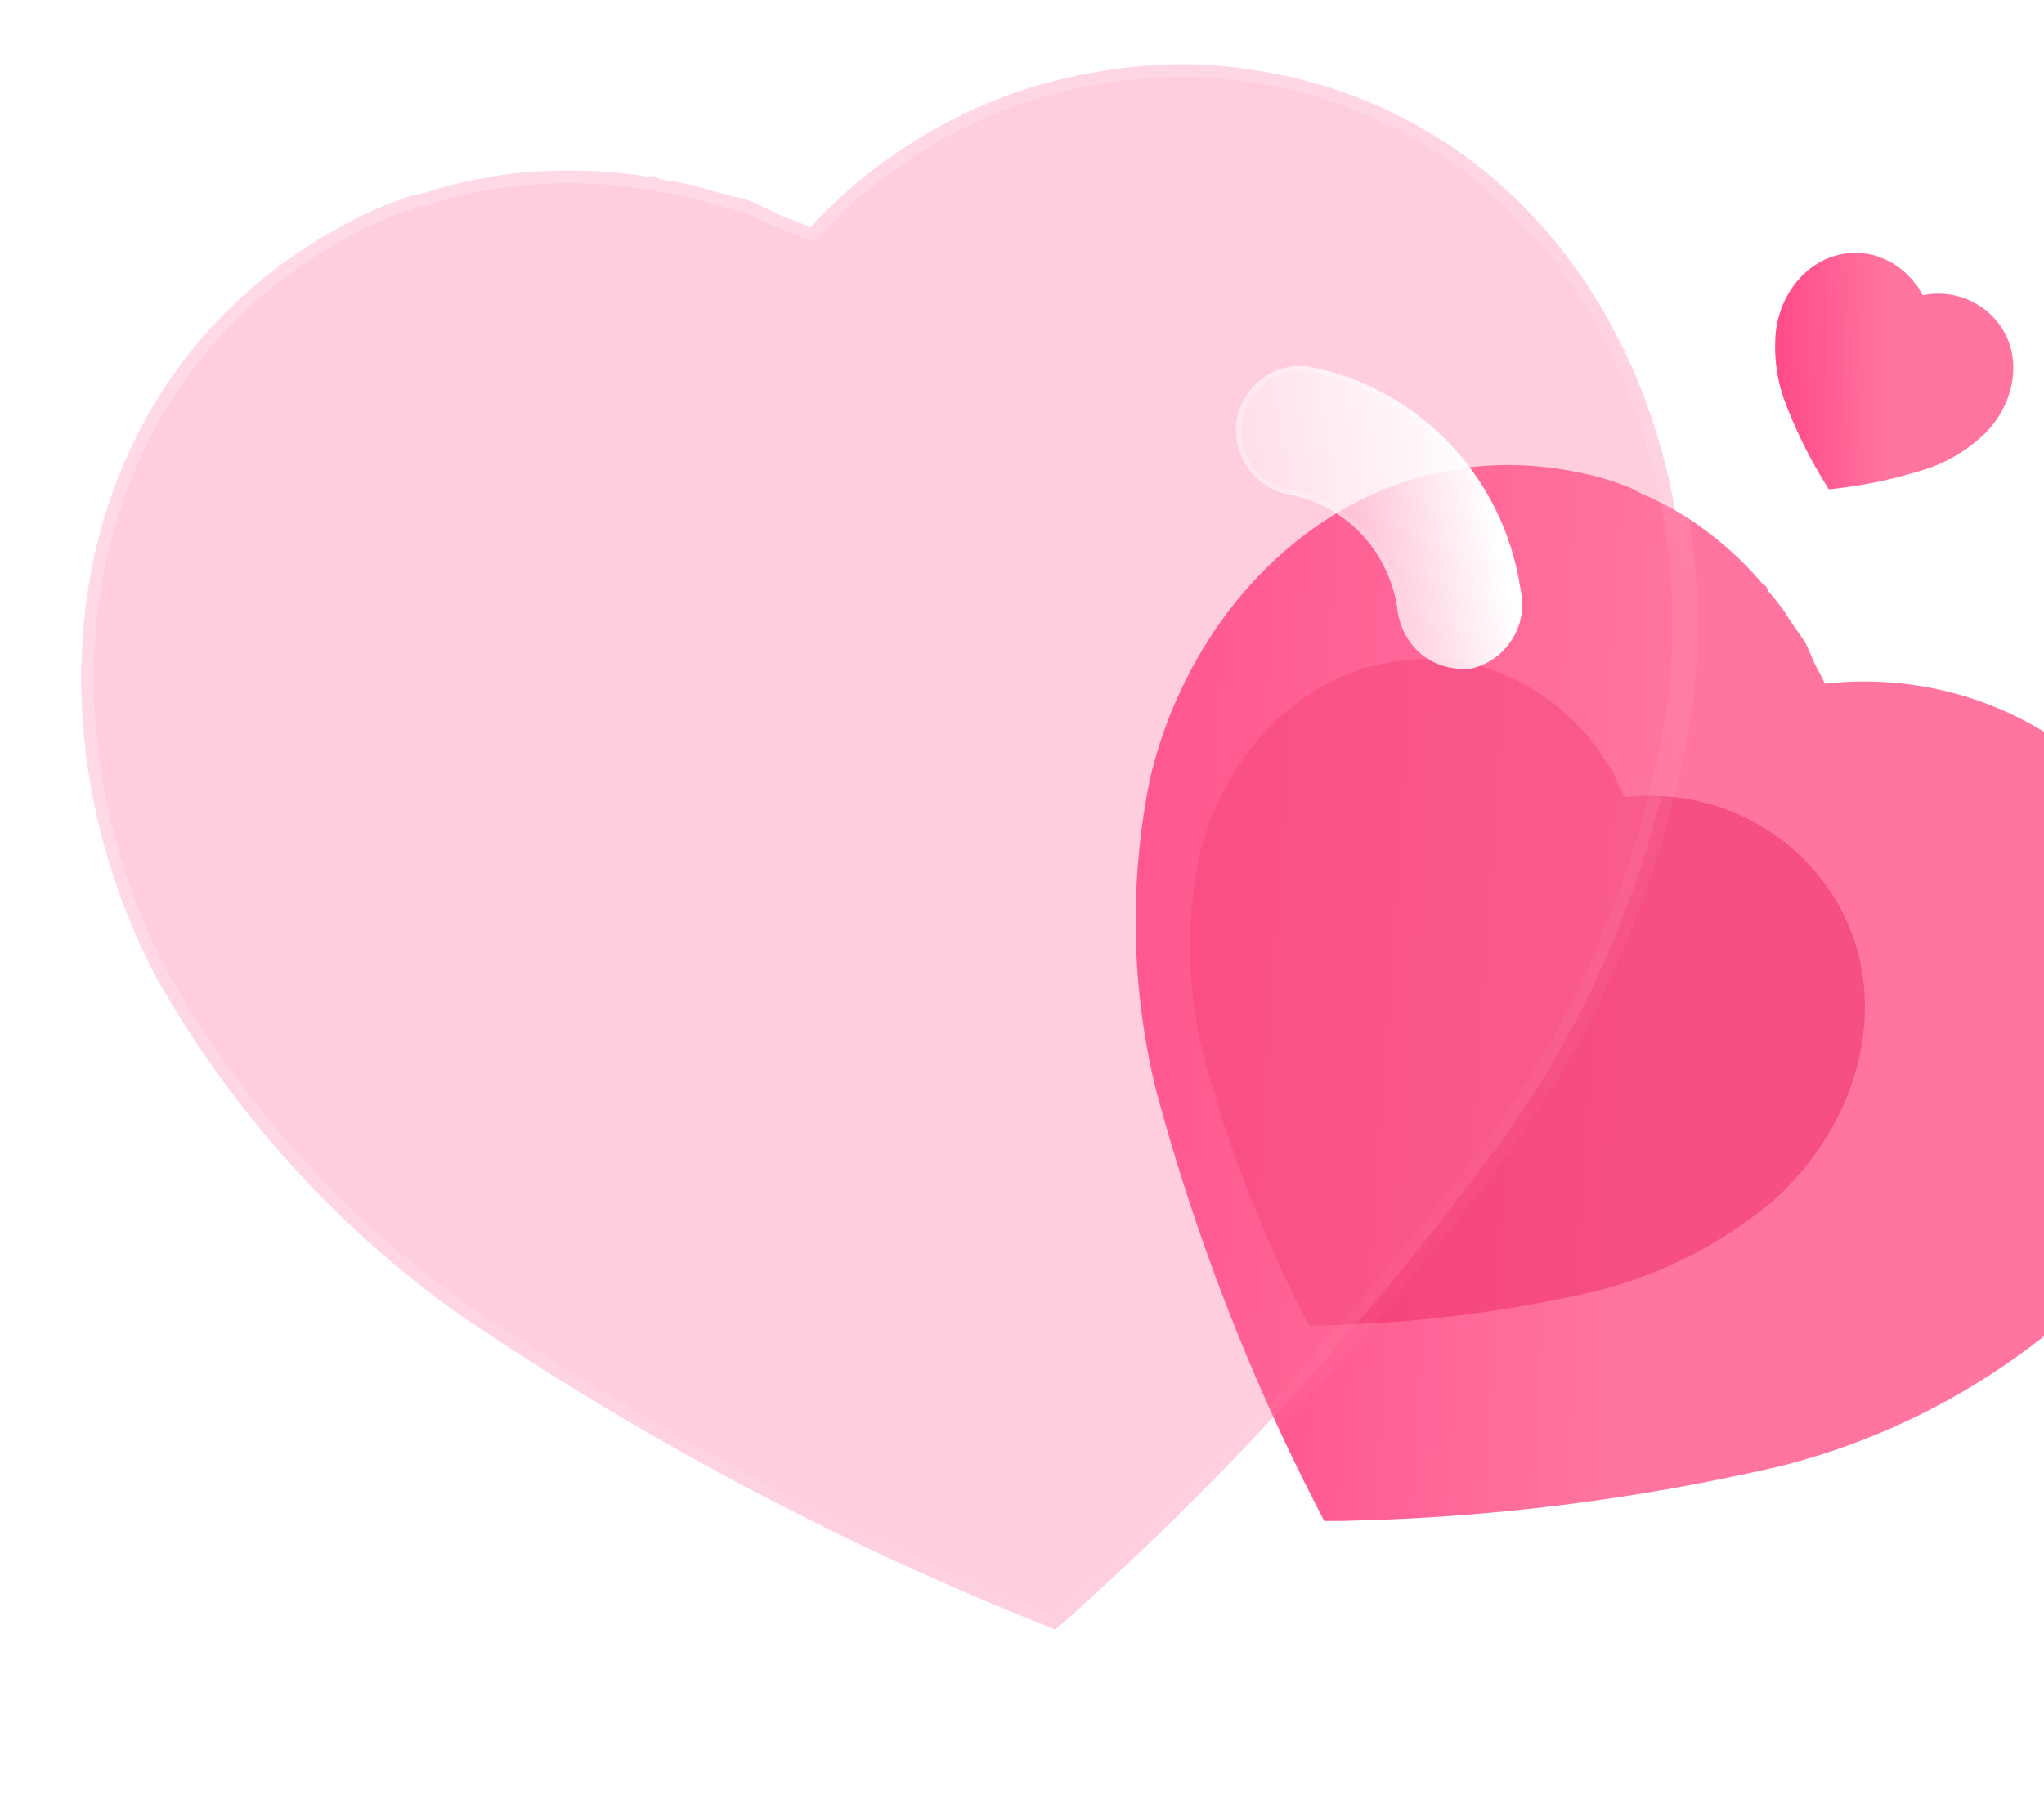 <svg width="162" height="143" viewBox="0 0 162 143" fill="none" xmlns="http://www.w3.org/2000/svg">
<g id="Iconly/Glass/Heart">
<g id="Heart">
<g id="Bg">
<g id="Heart_2" filter="url(#filter0_b_3053_2490)">
<path d="M168.28 63.26C166.488 61.16 164.328 59.41 161.965 57.991C156.781 54.828 150.695 53.517 144.626 54.199C144.444 53.739 144.169 53.263 143.927 52.817C143.69 52.363 143.35 51.4 142.968 50.763L141.927 49.272C141.425 48.41 140.822 47.64 140.154 46.877C140.122 46.761 140.057 46.615 139.95 46.454L139.729 46.321C137.967 44.239 135.929 42.455 133.613 40.968L133.201 40.72C132.152 40.09 131.064 39.534 129.92 39.056L129.47 38.786C128.259 38.258 126.982 37.847 125.671 37.57C108.953 33.754 94.869 45.935 91.145 61.738C89.476 69.954 89.65 78.42 91.637 86.487C94.711 97.913 98.962 108.924 104.343 119.391L104.955 120.579L106.231 120.576C117.988 120.348 129.655 118.894 141.091 116.231C149.175 114.211 156.743 110.343 163.169 104.982C175.286 94.219 179.407 76.056 168.28 63.26Z" fill="url(#paint0_linear_3053_2490)"/>
</g>
<g id="Heart_3" opacity="0.5" filter="url(#filter1_f_3053_2490)">
<path d="M143.708 68.91C142.578 67.585 141.215 66.48 139.723 65.585C136.452 63.589 132.612 62.762 128.782 63.192C128.667 62.902 128.493 62.601 128.341 62.32C128.191 62.034 127.977 61.426 127.736 61.024L127.079 60.083C126.762 59.539 126.381 59.053 125.96 58.572C125.939 58.499 125.898 58.406 125.831 58.305L125.691 58.221C124.58 56.907 123.294 55.782 121.832 54.843L121.572 54.687C120.91 54.289 120.224 53.938 119.501 53.636L119.218 53.466C118.453 53.133 117.647 52.874 116.82 52.699C106.27 50.29 97.383 57.977 95.033 67.95C93.98 73.134 94.09 78.477 95.343 83.567C97.283 90.778 99.966 97.726 103.362 104.331L103.748 105.081L104.553 105.079C111.972 104.935 119.335 104.018 126.551 102.337C131.652 101.062 136.428 98.621 140.483 95.238C148.129 88.446 150.73 76.985 143.708 68.91Z" fill="#EE2965"/>
</g>
<g id="Heart_4" filter="url(#filter2_b_3053_2490)">
<path d="M157.779 24.94C157.344 24.512 156.835 24.169 156.287 23.902C155.084 23.306 153.719 23.136 152.396 23.404C152.347 23.306 152.277 23.206 152.215 23.113C152.154 23.018 152.061 22.812 151.964 22.68L151.706 22.371C151.579 22.191 151.431 22.034 151.27 21.879C151.26 21.854 151.243 21.823 151.216 21.789L151.165 21.765C150.737 21.34 150.254 20.987 149.715 20.704L149.619 20.658C149.376 20.54 149.126 20.438 148.865 20.355L148.76 20.305C148.484 20.212 148.194 20.146 147.9 20.11C144.146 19.595 141.281 22.55 140.768 26.101C140.56 27.942 140.762 29.803 141.356 31.54C142.255 33.996 143.404 36.338 144.792 38.538L144.95 38.788L145.23 38.762C147.814 38.484 150.355 37.937 152.821 37.129C154.561 36.528 156.153 35.529 157.463 34.224C159.922 31.62 160.477 27.541 157.779 24.94Z" fill="url(#paint1_linear_3053_2490)"/>
</g>
</g>
<g id="Icon">
<g id="Heart_5" filter="url(#filter3_b_3053_2490)">
<mask id="path-4-outside-1_3053_2490" maskUnits="userSpaceOnUse" x="-1.158" y="-2.246" width="149.232" height="144.361" fill="black">
<rect fill="white" x="-1.158" y="-2.246" width="149.232" height="144.361"/>
<path d="M98.967 5.488C94.987 4.877 90.935 5.003 86.972 5.689C78.233 7.137 70.261 11.494 64.207 18.035C63.567 17.699 62.81 17.436 62.118 17.174C61.424 16.899 60.132 16.159 59.103 15.82L56.532 15.165C55.156 14.692 53.757 14.416 52.292 14.211C52.146 14.113 51.935 14.014 51.663 13.938L51.292 14.002C47.363 13.382 43.413 13.355 39.436 13.92L38.745 14.04C36.987 14.345 35.256 14.767 33.536 15.33L32.782 15.461C30.941 16.032 29.139 16.797 27.427 17.74C5.324 29.467 1.372 56.352 12.314 77.358C18.298 88.025 26.555 97.211 36.435 104.227C50.716 113.917 65.901 122.026 81.818 128.456L83.626 129.185L85.031 127.965C97.802 116.502 109.304 103.771 119.399 89.926C126.404 79.986 131.079 68.495 133.069 56.447C136.2 33.004 123.449 9.012 98.967 5.488Z"/>
</mask>
<path d="M98.967 5.488C94.987 4.877 90.935 5.003 86.972 5.689C78.233 7.137 70.261 11.494 64.207 18.035C63.567 17.699 62.81 17.436 62.118 17.174C61.424 16.899 60.132 16.159 59.103 15.82L56.532 15.165C55.156 14.692 53.757 14.416 52.292 14.211C52.146 14.113 51.935 14.014 51.663 13.938L51.292 14.002C47.363 13.382 43.413 13.355 39.436 13.92L38.745 14.04C36.987 14.345 35.256 14.767 33.536 15.33L32.782 15.461C30.941 16.032 29.139 16.797 27.427 17.74C5.324 29.467 1.372 56.352 12.314 77.358C18.298 88.025 26.555 97.211 36.435 104.227C50.716 113.917 65.901 122.026 81.818 128.456L83.626 129.185L85.031 127.965C97.802 116.502 109.304 103.771 119.399 89.926C126.404 79.986 131.079 68.495 133.069 56.447C136.2 33.004 123.449 9.012 98.967 5.488Z" fill="#FF749F" fill-opacity="0.35"/>
<path d="M86.972 5.689L87.136 6.675L87.143 6.674L86.972 5.689ZM64.207 18.035L63.743 18.92C64.143 19.13 64.634 19.045 64.941 18.714L64.207 18.035ZM62.118 17.174L61.75 18.104C61.755 18.105 61.759 18.107 61.764 18.109L62.118 17.174ZM59.103 15.82L59.416 14.87C59.394 14.863 59.372 14.856 59.35 14.851L59.103 15.82ZM56.532 15.165L56.206 16.111C56.232 16.12 56.258 16.127 56.285 16.134L56.532 15.165ZM52.292 14.211L51.737 15.043C51.862 15.126 52.004 15.18 52.153 15.201L52.292 14.211ZM51.663 13.938L51.932 12.975C51.789 12.935 51.639 12.927 51.492 12.953L51.663 13.938ZM51.292 14.002L51.136 14.99C51.245 15.007 51.355 15.006 51.463 14.988L51.292 14.002ZM39.436 13.92L39.295 12.93C39.285 12.932 39.276 12.933 39.266 12.935L39.436 13.92ZM38.745 14.04L38.916 15.025L38.745 14.04ZM33.536 15.33L33.706 16.316C33.754 16.307 33.801 16.296 33.847 16.281L33.536 15.33ZM32.782 15.461L32.612 14.476C32.569 14.483 32.527 14.493 32.486 14.506L32.782 15.461ZM27.427 17.74L27.895 18.624C27.9 18.621 27.905 18.619 27.909 18.616L27.427 17.74ZM12.314 77.358L11.427 77.82C11.432 77.829 11.437 77.839 11.442 77.848L12.314 77.358ZM36.435 104.227L35.856 105.043C35.862 105.047 35.868 105.051 35.874 105.055L36.435 104.227ZM81.818 128.456L81.443 129.384L81.444 129.384L81.818 128.456ZM83.626 129.185L83.252 130.112C83.6 130.253 83.997 130.186 84.281 129.94L83.626 129.185ZM85.031 127.965L85.687 128.72C85.691 128.716 85.695 128.713 85.699 128.709L85.031 127.965ZM119.399 89.926L120.207 90.515C120.21 90.51 120.213 90.506 120.216 90.502L119.399 89.926ZM133.069 56.447L134.056 56.611C134.058 56.6 134.059 56.59 134.061 56.58L133.069 56.447ZM99.119 4.499C95.018 3.87 90.856 4.001 86.802 4.703L87.143 6.674C91.013 6.004 94.956 5.884 98.815 6.476L99.119 4.499ZM86.809 4.702C77.845 6.188 69.675 10.655 63.473 17.355L64.941 18.714C70.848 12.332 78.62 8.087 87.136 6.675L86.809 4.702ZM64.671 17.149C63.962 16.777 63.123 16.484 62.472 16.238L61.764 18.109C62.498 18.387 63.172 18.621 63.743 18.92L64.671 17.149ZM62.486 16.244C62.186 16.125 61.75 15.902 61.173 15.622C60.635 15.36 60.001 15.063 59.416 14.87L58.789 16.769C59.233 16.916 59.76 17.158 60.298 17.42C60.799 17.663 61.356 17.948 61.75 18.104L62.486 16.244ZM59.35 14.851L56.779 14.196L56.285 16.134L58.856 16.789L59.35 14.851ZM56.857 14.22C55.398 13.717 53.929 13.431 52.431 13.22L52.153 15.201C53.585 15.402 54.915 15.666 56.206 16.111L56.857 14.22ZM52.847 13.379C52.599 13.213 52.287 13.074 51.932 12.975L51.394 14.901C51.583 14.954 51.693 15.013 51.737 15.043L52.847 13.379ZM51.492 12.953L51.122 13.017L51.463 14.988L51.833 14.923L51.492 12.953ZM51.448 13.014C47.42 12.379 43.37 12.351 39.295 12.93L39.577 14.911C43.456 14.359 47.306 14.386 51.136 14.99L51.448 13.014ZM39.266 12.935L38.575 13.055L38.916 15.025L39.607 14.906L39.266 12.935ZM38.575 13.055C36.772 13.367 34.993 13.801 33.225 14.38L33.847 16.281C35.518 15.733 37.203 15.322 38.916 15.025L38.575 13.055ZM33.365 14.345L32.612 14.476L32.953 16.446L33.706 16.316L33.365 14.345ZM32.486 14.506C30.58 15.097 28.716 15.888 26.944 16.864L27.909 18.616C29.562 17.705 31.301 16.967 33.078 16.416L32.486 14.506ZM26.958 16.857C4.236 28.912 0.308 56.473 11.427 77.82L13.201 76.896C2.437 56.23 6.412 30.021 27.895 18.624L26.958 16.857ZM11.442 77.848C17.498 88.643 25.855 97.941 35.856 105.043L37.014 103.412C27.255 96.482 19.098 87.407 13.186 76.869L11.442 77.848ZM35.874 105.055C50.213 114.784 65.461 122.927 81.443 129.384L82.193 127.529C66.342 121.126 51.22 113.05 36.997 103.4L35.874 105.055ZM81.444 129.384L83.252 130.112L83.999 128.257L82.192 127.529L81.444 129.384ZM84.281 129.94L85.687 128.72L84.376 127.209L82.97 128.43L84.281 129.94ZM85.699 128.709C98.521 117.2 110.071 104.417 120.207 90.515L118.591 89.337C108.538 103.126 97.082 115.805 84.364 127.22L85.699 128.709ZM120.216 90.502C127.31 80.437 132.041 68.805 134.056 56.611L132.083 56.285C130.116 68.186 125.499 79.534 118.581 89.35L120.216 90.502ZM134.061 56.58C137.241 32.765 124.291 8.123 99.11 4.498L98.825 6.478C122.606 9.901 135.159 33.243 132.078 56.315L134.061 56.58Z" fill="url(#paint2_linear_3053_2490)" mask="url(#path-4-outside-1_3053_2490)"/>
</g>
<g id="Path" filter="url(#filter4_bd_3053_2490)">
<path d="M115.628 42.382C115.897 45.059 114.057 47.506 111.494 48.021C110.09 48.128 108.664 47.734 107.6 46.819C106.536 45.903 105.863 44.59 105.733 43.131L105.7 42.936C104.94 38.545 101.561 35.048 97.275 34.237C94.475 33.758 92.594 31.108 93.017 28.317C93.502 25.516 96.088 23.639 98.816 24.079C107.455 25.753 114.165 32.801 115.499 41.634L115.628 42.382Z" fill="url(#paint3_linear_3053_2490)"/>
<path d="M105.933 43.113L105.932 43.105L105.93 43.097L105.897 42.902C105.123 38.432 101.682 34.868 97.312 34.041L97.312 34.041L97.308 34.04C94.619 33.58 92.809 31.033 93.214 28.349C93.683 25.654 96.167 23.856 98.781 24.276C107.334 25.935 113.979 32.915 115.301 41.664L115.301 41.664L115.302 41.669L115.43 42.409C115.684 44.977 113.92 47.323 111.467 47.822C110.112 47.923 108.746 47.541 107.731 46.667C106.707 45.786 106.058 44.522 105.933 43.113Z" stroke="url(#paint4_linear_3053_2490)" stroke-width="0.4"/>
</g>
</g>
</g>
</g>
<defs>
<filter id="filter0_b_3053_2490" x="77.009" y="23.865" width="110.769" height="109.715" filterUnits="userSpaceOnUse" color-interpolation-filters="sRGB">
<feFlood flood-opacity="0" result="BackgroundImageFix"/>
<feGaussianBlur in="BackgroundImageFix" stdDeviation="6.5"/>
<feComposite in2="SourceAlpha" operator="in" result="effect1_backgroundBlur_3053_2490"/>
<feBlend mode="normal" in="SourceGraphic" in2="effect1_backgroundBlur_3053_2490" result="shape"/>
</filter>
<filter id="filter1_f_3053_2490" x="76.316" y="34.253" width="89.492" height="88.827" filterUnits="userSpaceOnUse" color-interpolation-filters="sRGB">
<feFlood flood-opacity="0" result="BackgroundImageFix"/>
<feBlend mode="normal" in="SourceGraphic" in2="BackgroundImageFix" result="shape"/>
<feGaussianBlur stdDeviation="9" result="effect1_foregroundBlur_3053_2490"/>
</filter>
<filter id="filter2_b_3053_2490" x="127.688" y="7.052" width="44.88" height="44.736" filterUnits="userSpaceOnUse" color-interpolation-filters="sRGB">
<feFlood flood-opacity="0" result="BackgroundImageFix"/>
<feGaussianBlur in="BackgroundImageFix" stdDeviation="6.5"/>
<feComposite in2="SourceAlpha" operator="in" result="effect1_backgroundBlur_3053_2490"/>
<feBlend mode="normal" in="SourceGraphic" in2="effect1_backgroundBlur_3053_2490" result="shape"/>
</filter>
<filter id="filter3_b_3053_2490" x="-18.559" y="-19.906" width="177.094" height="174.091" filterUnits="userSpaceOnUse" color-interpolation-filters="sRGB">
<feFlood flood-opacity="0" result="BackgroundImageFix"/>
<feGaussianBlur in="BackgroundImageFix" stdDeviation="12"/>
<feComposite in2="SourceAlpha" operator="in" result="effect1_backgroundBlur_3053_2490"/>
<feBlend mode="normal" in="SourceGraphic" in2="effect1_backgroundBlur_3053_2490" result="shape"/>
</filter>
<filter id="filter4_bd_3053_2490" x="77.958" y="9.015" width="52.696" height="54.023" filterUnits="userSpaceOnUse" color-interpolation-filters="sRGB">
<feFlood flood-opacity="0" result="BackgroundImageFix"/>
<feGaussianBlur in="BackgroundImageFix" stdDeviation="7.5"/>
<feComposite in2="SourceAlpha" operator="in" result="effect1_backgroundBlur_3053_2490"/>
<feColorMatrix in="SourceAlpha" type="matrix" values="0 0 0 0 0 0 0 0 0 0 0 0 0 0 0 0 0 0 127 0" result="hardAlpha"/>
<feOffset dx="5" dy="5"/>
<feGaussianBlur stdDeviation="5"/>
<feColorMatrix type="matrix" values="0 0 0 0 1 0 0 0 0 0.322 0 0 0 0 0.549 0 0 0 0.5 0"/>
<feBlend mode="normal" in2="effect1_backgroundBlur_3053_2490" result="effect2_dropShadow_3053_2490"/>
<feBlend mode="normal" in="SourceGraphic" in2="effect2_dropShadow_3053_2490" result="shape"/>
</filter>
<linearGradient id="paint0_linear_3053_2490" x1="128.85" y1="93" x2="44.552" y2="87.309" gradientUnits="userSpaceOnUse">
<stop stop-color="#FF759F"/>
<stop offset="1" stop-color="#FF196E"/>
</linearGradient>
<linearGradient id="paint1_linear_3053_2490" x1="149.675" y1="32.252" x2="131.006" y2="32.634" gradientUnits="userSpaceOnUse">
<stop stop-color="#FF759F"/>
<stop offset="1" stop-color="#FF196E"/>
</linearGradient>
<linearGradient id="paint2_linear_3053_2490" x1="22.396" y1="31.188" x2="114.579" y2="116.206" gradientUnits="userSpaceOnUse">
<stop stop-color="white" stop-opacity="0.25"/>
<stop offset="1" stop-color="white" stop-opacity="0"/>
</linearGradient>
<linearGradient id="paint3_linear_3053_2490" x1="111.416" y1="26.392" x2="89.381" y2="30.779" gradientUnits="userSpaceOnUse">
<stop stop-color="white"/>
<stop offset="1" stop-color="white" stop-opacity="0.2"/>
</linearGradient>
<linearGradient id="paint4_linear_3053_2490" x1="95.841" y1="27.396" x2="115.335" y2="40.539" gradientUnits="userSpaceOnUse">
<stop stop-color="white" stop-opacity="0.25"/>
<stop offset="1" stop-color="white" stop-opacity="0"/>
</linearGradient>
</defs>
</svg>
